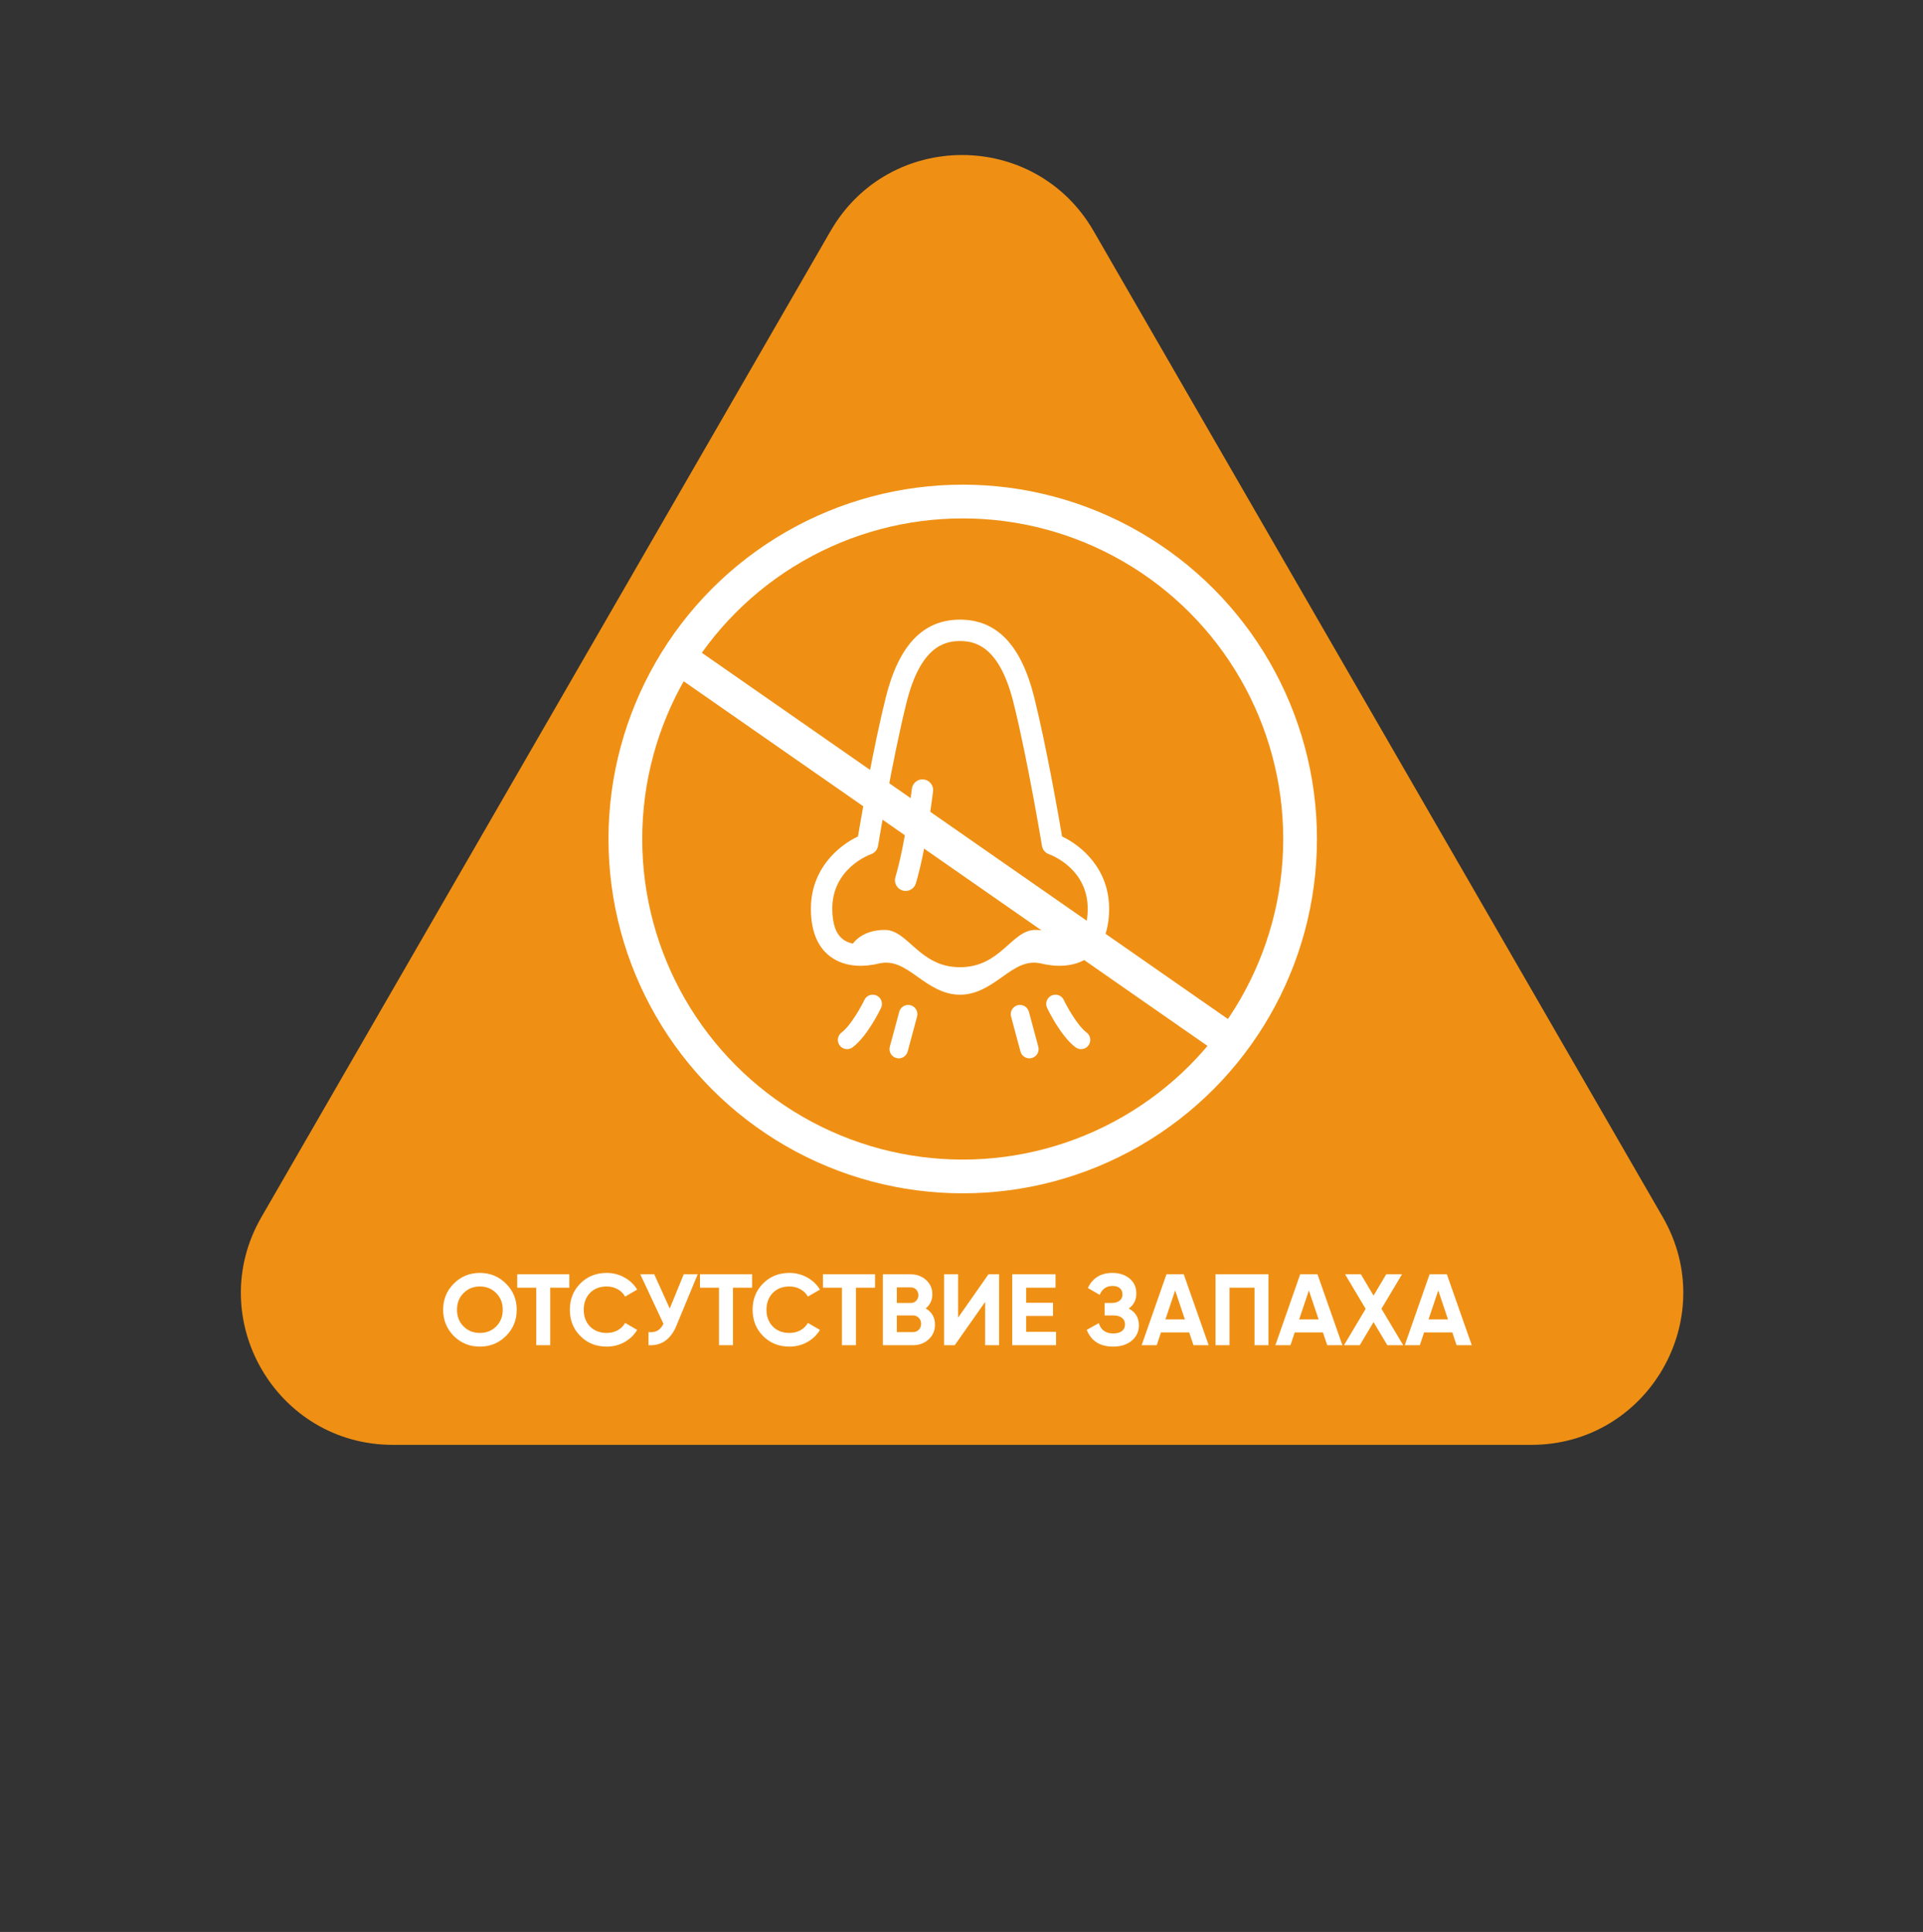 <?xml version="1.0" encoding="UTF-8"?> <svg xmlns="http://www.w3.org/2000/svg" width="228" height="229" viewBox="0 0 228 229" fill="none"><rect x="0" y="0" width="228" height="229" fill="#333333" stroke="none"/> <path d="M98.481 27.375C105.409 15.375 122.729 15.375 129.657 27.375L197.142 144.262C204.07 156.262 195.41 171.262 181.553 171.262H46.584C32.728 171.262 24.068 156.262 30.996 144.262L98.481 27.375Z" fill="#EF9014"></path> <path d="M125.925 99.15C125.508 96.712 124.057 88.407 122.62 82.655C121.072 76.46 118.194 73.448 113.823 73.448C109.453 73.448 106.575 76.46 105.026 82.656C103.588 88.407 102.137 96.711 101.722 99.151C99.467 100.207 96.144 102.958 96.144 107.709C96.144 110.272 96.885 112.155 98.345 113.305C100.295 114.843 102.833 114.535 104.169 114.213C105.972 113.78 107.297 114.72 108.832 115.809C110.22 116.79 111.793 117.905 113.823 117.905C115.853 117.905 117.425 116.79 118.812 115.809C120.348 114.721 121.674 113.78 123.476 114.213C124.813 114.534 127.35 114.843 129.3 113.305C130.76 112.155 131.501 110.272 131.501 107.709C131.502 102.958 128.179 100.206 125.925 99.15V99.15ZM127.731 111.313C127.374 111.596 126.955 111.758 126.526 111.849C126.286 111.517 125.197 110.225 122.751 110.225C119.944 110.225 118.669 114.647 113.823 114.647C108.975 114.647 107.701 110.225 104.894 110.225C102.448 110.225 101.358 111.518 101.12 111.849C100.691 111.76 100.272 111.594 99.915 111.313C99.094 110.667 98.679 109.454 98.679 107.707C98.679 102.93 103.083 101.318 103.266 101.253C103.706 101.101 104.029 100.72 104.104 100.262C104.12 100.159 105.815 89.944 107.483 83.271C109.116 76.739 111.883 75.983 113.822 75.983C115.761 75.983 118.528 76.739 120.16 83.271C121.827 89.944 123.523 100.158 123.54 100.262C123.614 100.717 123.937 101.098 124.373 101.25C124.561 101.317 128.964 102.93 128.964 107.707C128.966 109.454 128.551 110.667 127.731 111.313L127.731 111.313Z" fill="white"></path> <path d="M109.584 92.4C108.898 92.282 108.24 92.748 108.123 93.437C108.095 93.6 107.4 99.763 106.161 103.979C105.963 104.651 106.347 105.355 107.02 105.552C107.139 105.588 107.259 105.605 107.378 105.605C107.926 105.605 108.431 105.247 108.593 104.694C109.875 100.337 110.509 94.532 110.623 93.862C110.74 93.171 110.274 92.517 109.584 92.4L109.584 92.4Z" fill="white"></path> <path d="M108.003 119.166C108.56 119.341 108.887 119.927 108.732 120.496L107.618 124.638C107.461 125.221 106.861 125.567 106.276 125.411C105.684 125.247 105.346 124.652 105.503 124.068L106.618 119.926C106.775 119.343 107.376 118.997 107.959 119.154C107.974 119.158 107.989 119.162 108.003 119.167V119.166Z" fill="white"></path> <path d="M103.474 117.903C103.631 117.903 103.793 117.938 103.944 118.01C104.49 118.271 104.721 118.924 104.46 119.469C104.298 119.81 102.823 122.833 101.094 124.137C100.61 124.501 99.924 124.404 99.561 123.921C99.196 123.439 99.293 122.752 99.776 122.388C100.88 121.556 102.107 119.317 102.486 118.525C102.673 118.132 103.066 117.903 103.474 117.903V117.903Z" fill="white"></path> <path d="M120.607 119.166C120.05 119.341 119.724 119.927 119.878 120.496L120.992 124.638C121.149 125.221 121.75 125.567 122.333 125.411C122.926 125.247 123.263 124.652 123.106 124.068L121.991 119.926C121.834 119.343 121.234 118.997 120.65 119.154C120.636 119.158 120.621 119.162 120.607 119.167V119.166Z" fill="white"></path> <path d="M125.136 117.903C124.979 117.903 124.818 117.938 124.666 118.01C124.12 118.271 123.889 118.924 124.151 119.469C124.312 119.81 125.788 122.833 127.517 124.137C128 124.501 128.686 124.404 129.05 123.921C129.414 123.439 129.317 122.752 128.835 122.388C127.731 121.556 126.504 119.317 126.125 118.525C125.938 118.132 125.545 117.903 125.136 117.903V117.903Z" fill="white"></path> <circle cx="114.145" cy="99.448" r="40" stroke="white" stroke-width="4"></circle> <rect x="79.402" y="79.598" width="4" height="79.326" transform="rotate(-55.164 79.402 79.598)" fill="white"></rect> <path d="M59.992 158.356C59.145 159.196 58.112 159.616 56.897 159.616C55.681 159.616 54.648 159.196 53.8 158.356C52.961 157.5 52.541 156.464 52.541 155.248C52.541 154.024 52.961 152.992 53.8 152.152C54.648 151.304 55.681 150.88 56.897 150.88C58.112 150.88 59.145 151.304 59.992 152.152C60.84 152.992 61.264 154.024 61.264 155.248C61.264 156.472 60.84 157.508 59.992 158.356ZM54.965 157.228C55.477 157.74 56.12 157.996 56.897 157.996C57.672 157.996 58.316 157.74 58.828 157.228C59.349 156.708 59.608 156.048 59.608 155.248C59.608 154.448 59.349 153.788 58.828 153.268C58.309 152.748 57.664 152.488 56.897 152.488C56.129 152.488 55.484 152.748 54.965 153.268C54.444 153.788 54.184 154.448 54.184 155.248C54.184 156.048 54.444 156.708 54.965 157.228ZM61.324 151.048H67.504V152.632H65.236V159.448H63.58V152.632H61.324V151.048ZM71.932 159.616C70.676 159.616 69.632 159.196 68.8 158.356C67.976 157.524 67.564 156.488 67.564 155.248C67.564 154 67.976 152.964 68.8 152.14C69.632 151.3 70.676 150.88 71.932 150.88C72.692 150.88 73.392 151.06 74.032 151.42C74.68 151.772 75.184 152.252 75.544 152.86L74.116 153.688C73.908 153.312 73.612 153.02 73.228 152.812C72.844 152.596 72.412 152.488 71.932 152.488C71.116 152.488 70.456 152.744 69.952 153.256C69.456 153.776 69.208 154.44 69.208 155.248C69.208 156.048 69.456 156.708 69.952 157.228C70.456 157.74 71.116 157.996 71.932 157.996C72.412 157.996 72.844 157.892 73.228 157.684C73.62 157.468 73.916 157.176 74.116 156.808L75.544 157.636C75.184 158.244 74.68 158.728 74.032 159.088C73.392 159.44 72.692 159.616 71.932 159.616ZM79.409 155.104L81.065 151.048H82.721L80.201 157.132C79.529 158.764 78.425 159.536 76.889 159.448V157.9C77.329 157.94 77.685 157.88 77.957 157.72C78.237 157.56 78.473 157.292 78.665 156.916L75.917 151.048H77.573L79.409 155.104ZM82.992 151.048H89.172V152.632H86.904V159.448H85.248V152.632H82.992V151.048ZM93.6 159.616C92.344 159.616 91.3 159.196 90.468 158.356C89.644 157.524 89.232 156.488 89.232 155.248C89.232 154 89.644 152.964 90.468 152.14C91.3 151.3 92.344 150.88 93.6 150.88C94.36 150.88 95.06 151.06 95.7 151.42C96.348 151.772 96.852 152.252 97.212 152.86L95.784 153.688C95.576 153.312 95.28 153.02 94.896 152.812C94.512 152.596 94.08 152.488 93.6 152.488C92.784 152.488 92.124 152.744 91.62 153.256C91.124 153.776 90.876 154.44 90.876 155.248C90.876 156.048 91.124 156.708 91.62 157.228C92.124 157.74 92.784 157.996 93.6 157.996C94.08 157.996 94.512 157.892 94.896 157.684C95.288 157.468 95.584 157.176 95.784 156.808L97.212 157.636C96.852 158.244 96.348 158.728 95.7 159.088C95.06 159.44 94.36 159.616 93.6 159.616ZM97.57 151.048H103.75V152.632H101.482V159.448H99.826V152.632H97.57V151.048ZM109.751 155.092C110.487 155.516 110.855 156.156 110.855 157.012C110.855 157.724 110.603 158.308 110.099 158.764C109.595 159.22 108.975 159.448 108.239 159.448H104.675V151.048H107.987C108.699 151.048 109.303 151.272 109.799 151.72C110.295 152.168 110.543 152.732 110.543 153.412C110.543 154.108 110.279 154.668 109.751 155.092ZM107.987 152.596H106.331V154.444H107.987C108.243 154.444 108.455 154.356 108.623 154.18C108.799 154.004 108.887 153.784 108.887 153.52C108.887 153.256 108.803 153.036 108.635 152.86C108.467 152.684 108.251 152.596 107.987 152.596ZM106.331 157.9H108.239C108.519 157.9 108.751 157.808 108.935 157.624C109.119 157.432 109.211 157.192 109.211 156.904C109.211 156.624 109.119 156.392 108.935 156.208C108.751 156.016 108.519 155.92 108.239 155.92H106.331V157.9ZM118.456 159.448H116.8V154.324L113.2 159.448H111.94V151.048H113.596V156.184L117.196 151.048H118.456V159.448ZM121.67 155.98V157.864H125.21V159.448H120.014V151.048H125.15V152.632H121.67V154.42H124.85V155.98H121.67ZM133.83 155.104C134.63 155.52 135.03 156.184 135.03 157.096C135.03 157.84 134.746 158.448 134.178 158.92C133.618 159.384 132.886 159.616 131.982 159.616C130.422 159.616 129.378 158.956 128.85 157.636L130.278 156.832C130.526 157.648 131.094 158.056 131.982 158.056C132.43 158.056 132.774 157.964 133.014 157.78C133.262 157.588 133.386 157.324 133.386 156.988C133.386 156.652 133.266 156.392 133.026 156.208C132.786 156.016 132.45 155.92 132.018 155.92H130.974V154.444H131.766C132.182 154.444 132.506 154.356 132.738 154.18C132.97 153.996 133.086 153.748 133.086 153.436C133.086 153.116 132.982 152.868 132.774 152.692C132.574 152.516 132.282 152.428 131.898 152.428C131.178 152.428 130.674 152.78 130.386 153.484L128.982 152.668C129.55 151.476 130.522 150.88 131.898 150.88C132.722 150.88 133.402 151.104 133.938 151.552C134.466 151.992 134.73 152.584 134.73 153.328C134.73 154.08 134.43 154.672 133.83 155.104ZM143.304 159.448H141.504L141 157.936H137.652L137.148 159.448H135.36L138.3 151.048H140.352L143.304 159.448ZM139.332 152.956L138.18 156.388H140.484L139.332 152.956ZM144.12 151.048H150.396V159.448H148.74V152.632H145.776V159.448H144.12V151.048ZM159.16 159.448H157.36L156.856 157.936H153.508L153.004 159.448H151.216L154.156 151.048H156.208L159.16 159.448ZM155.188 152.956L154.036 156.388H156.34L155.188 152.956ZM163.791 155.128L166.371 159.448H164.487L162.855 156.712L161.223 159.448H159.351L161.919 155.14L159.483 151.048H161.355L162.855 153.568L164.355 151.048H166.227L163.791 155.128ZM174.5 159.448H172.7L172.196 157.936H168.848L168.344 159.448H166.556L169.496 151.048H171.548L174.5 159.448ZM170.528 152.956L169.376 156.388H171.68L170.528 152.956Z" fill="white"></path> </svg> 